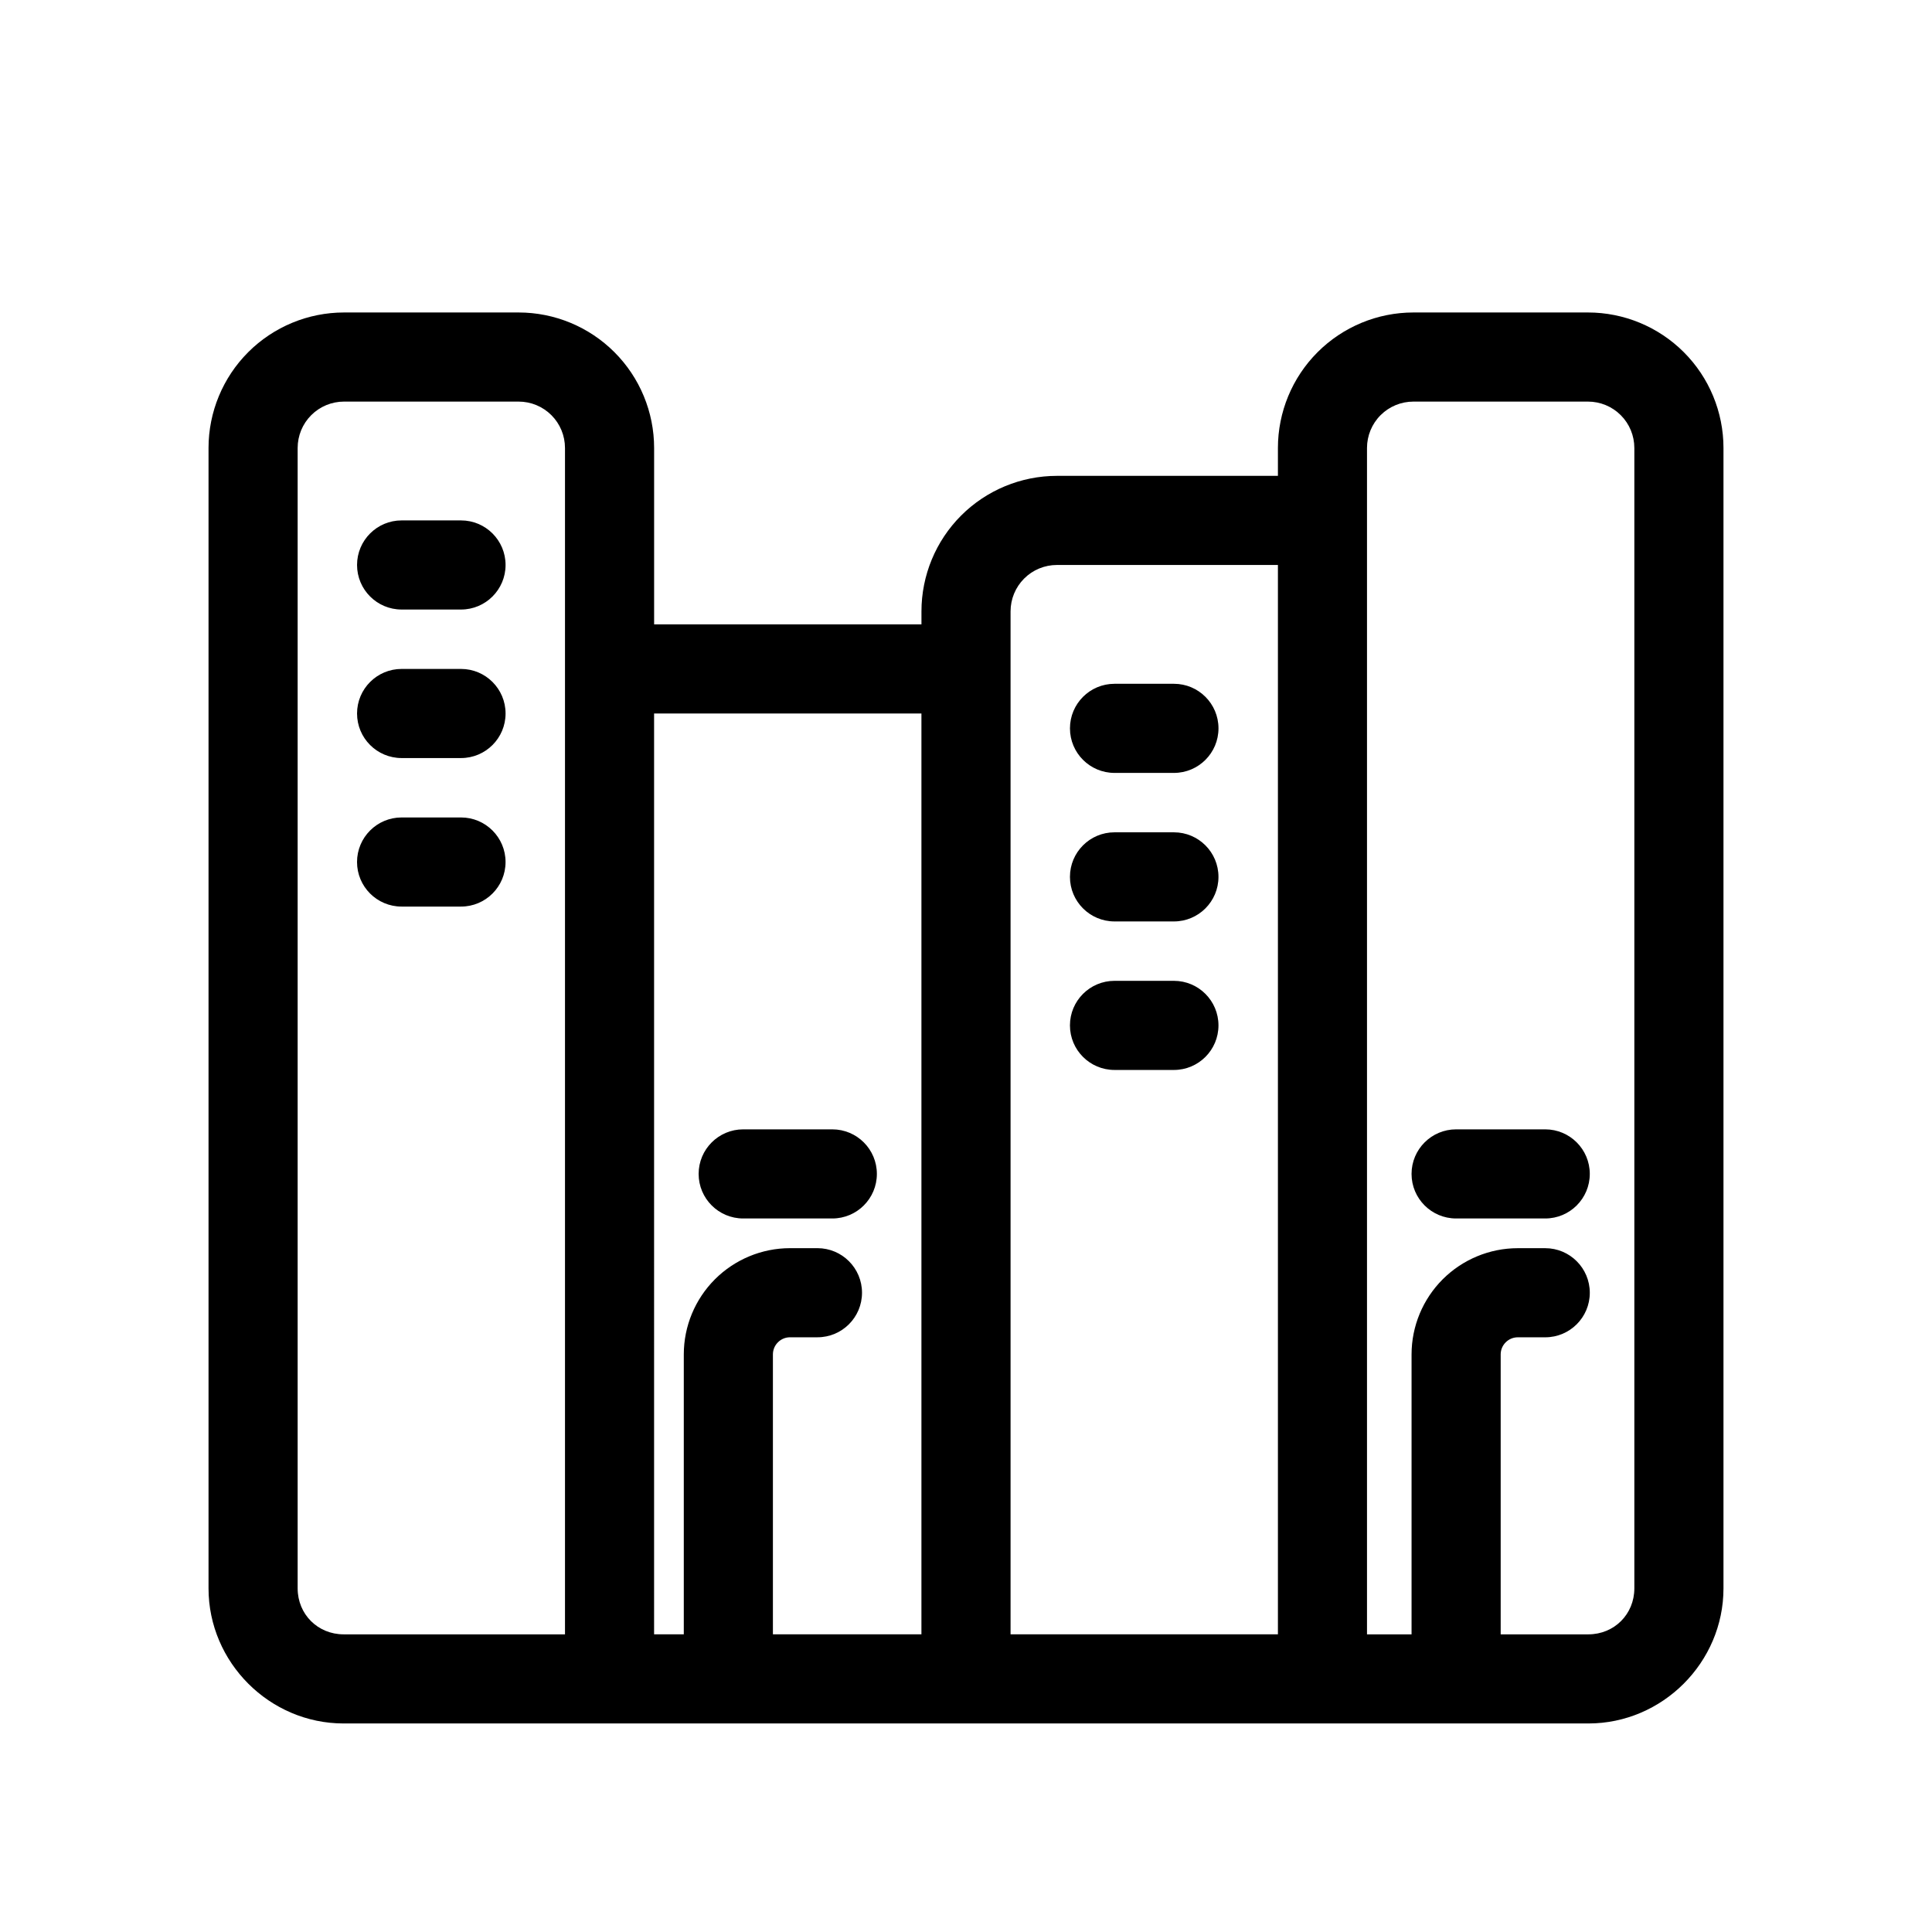 <?xml version="1.0" encoding="UTF-8"?>
<!-- Uploaded to: SVG Repo, www.svgrepo.com, Generator: SVG Repo Mixer Tools -->
<svg fill="#000000" width="800px" height="800px" version="1.1" viewBox="144 144 512 512" xmlns="http://www.w3.org/2000/svg">
 <path d="m235.18 226.81c-9.527 0-18.672 3.789-25.402 10.52-6.727 6.727-10.516 15.871-10.516 25.398v302.2c0 19.633 16.176 35.809 35.809 35.809h329.86c19.633 0 35.809-16.176 35.809-35.809v-302.2c0-9.527-3.785-18.672-10.516-25.398-6.731-6.731-15.871-10.52-25.398-10.52h-46.25c-9.527 0-18.668 3.789-25.398 10.52-6.731 6.727-10.516 15.871-10.516 25.398v7.379h-58.551c-9.527 0-18.668 3.789-25.398 10.516-6.731 6.731-10.516 15.875-10.516 25.402v3.441h-70.848v-46.738c0-9.527-3.789-18.672-10.52-25.398-6.727-6.731-15.871-10.52-25.398-10.52zm0 23.617h46.246c3.273 0 6.394 1.289 8.703 3.598s3.598 5.43 3.598 8.703v314.39h-58.656c-6.863 0-12.191-5.328-12.191-12.191v-302.2c0-3.273 1.289-6.394 3.598-8.703 2.309-2.309 5.43-3.598 8.703-3.598zm283.39 0h46.25c3.269 0 6.394 1.289 8.699 3.598 2.309 2.309 3.598 5.43 3.598 8.703v302.2c0 6.863-5.328 12.191-12.191 12.191h-23.23v-74.184c0-1.207 0.473-2.348 1.336-3.211 0.867-0.855 1.996-1.324 3.199-1.324h7.273c6.519 0 11.809-5.285 11.809-11.809 0-6.519-5.289-11.809-11.809-11.809h-7.273c-7.465 0-14.621 2.981-19.895 8.242-0.004 0.004-0.012 0.012-0.016 0.016-5.262 5.273-8.242 12.43-8.242 19.895v74.184h-11.809v-314.39c0-3.273 1.293-6.394 3.598-8.703 2.309-2.309 5.43-3.598 8.703-3.598zm-268.14 31.488c-6.519 0-11.809 5.285-11.809 11.809 0 6.519 5.289 11.809 11.809 11.809h15.746c6.519 0 11.805-5.289 11.805-11.809 0-6.523-5.285-11.809-11.805-11.809zm173.68 11.809h58.551v283.39h-70.852v-271.09c0-3.273 1.293-6.394 3.602-8.703 2.305-2.309 5.43-3.598 8.699-3.598zm-173.68 27.551c-6.519 0-11.809 5.289-11.809 11.809 0 6.523 5.289 11.809 11.809 11.809h15.746c6.519 0 11.805-5.285 11.805-11.809 0-6.519-5.285-11.809-11.805-11.809zm188.93 3.938c-6.523 0-11.809 5.285-11.809 11.809 0 6.519 5.285 11.809 11.809 11.809h15.742c6.523 0 11.809-5.289 11.809-11.809 0-6.523-5.285-11.809-11.809-11.809zm-122.02 7.871h70.848v244.03h-39.359v-74.184c0-1.207 0.473-2.348 1.336-3.211 0.863-0.855 1.996-1.324 3.199-1.324h7.269c6.523 0 11.809-5.285 11.809-11.809 0-6.519-5.285-11.809-11.809-11.809h-7.269c-7.469 0-14.621 2.981-19.898 8.242-0.004 0.004-0.008 0.012-0.012 0.016-5.262 5.273-8.242 12.43-8.242 19.895v74.184h-7.871zm-66.914 27.551c-6.519 0-11.809 5.289-11.809 11.809 0 6.523 5.289 11.809 11.809 11.809h15.746c6.519 0 11.805-5.285 11.805-11.809 0-6.519-5.285-11.809-11.805-11.809zm188.93 3.938c-6.523 0-11.809 5.285-11.809 11.809 0 6.519 5.285 11.809 11.809 11.809h15.742c6.523 0 11.809-5.289 11.809-11.809 0-6.523-5.285-11.809-11.809-11.809zm0 39.359c-6.523 0-11.809 5.289-11.809 11.809 0 6.523 5.285 11.809 11.809 11.809h15.742c6.523 0 11.809-5.285 11.809-11.809 0-6.519-5.285-11.809-11.809-11.809zm-98.402 39.359c-6.519 0-11.809 5.289-11.809 11.809 0 6.523 5.289 11.809 11.809 11.809h23.617c6.523 0 11.809-5.285 11.809-11.809 0-6.519-5.285-11.809-11.809-11.809zm188.93 0c-6.519 0-11.809 5.289-11.809 11.809 0 6.523 5.289 11.809 11.809 11.809h23.617c6.519 0 11.809-5.285 11.809-11.809 0-6.519-5.289-11.809-11.809-11.809z"/>
</svg>